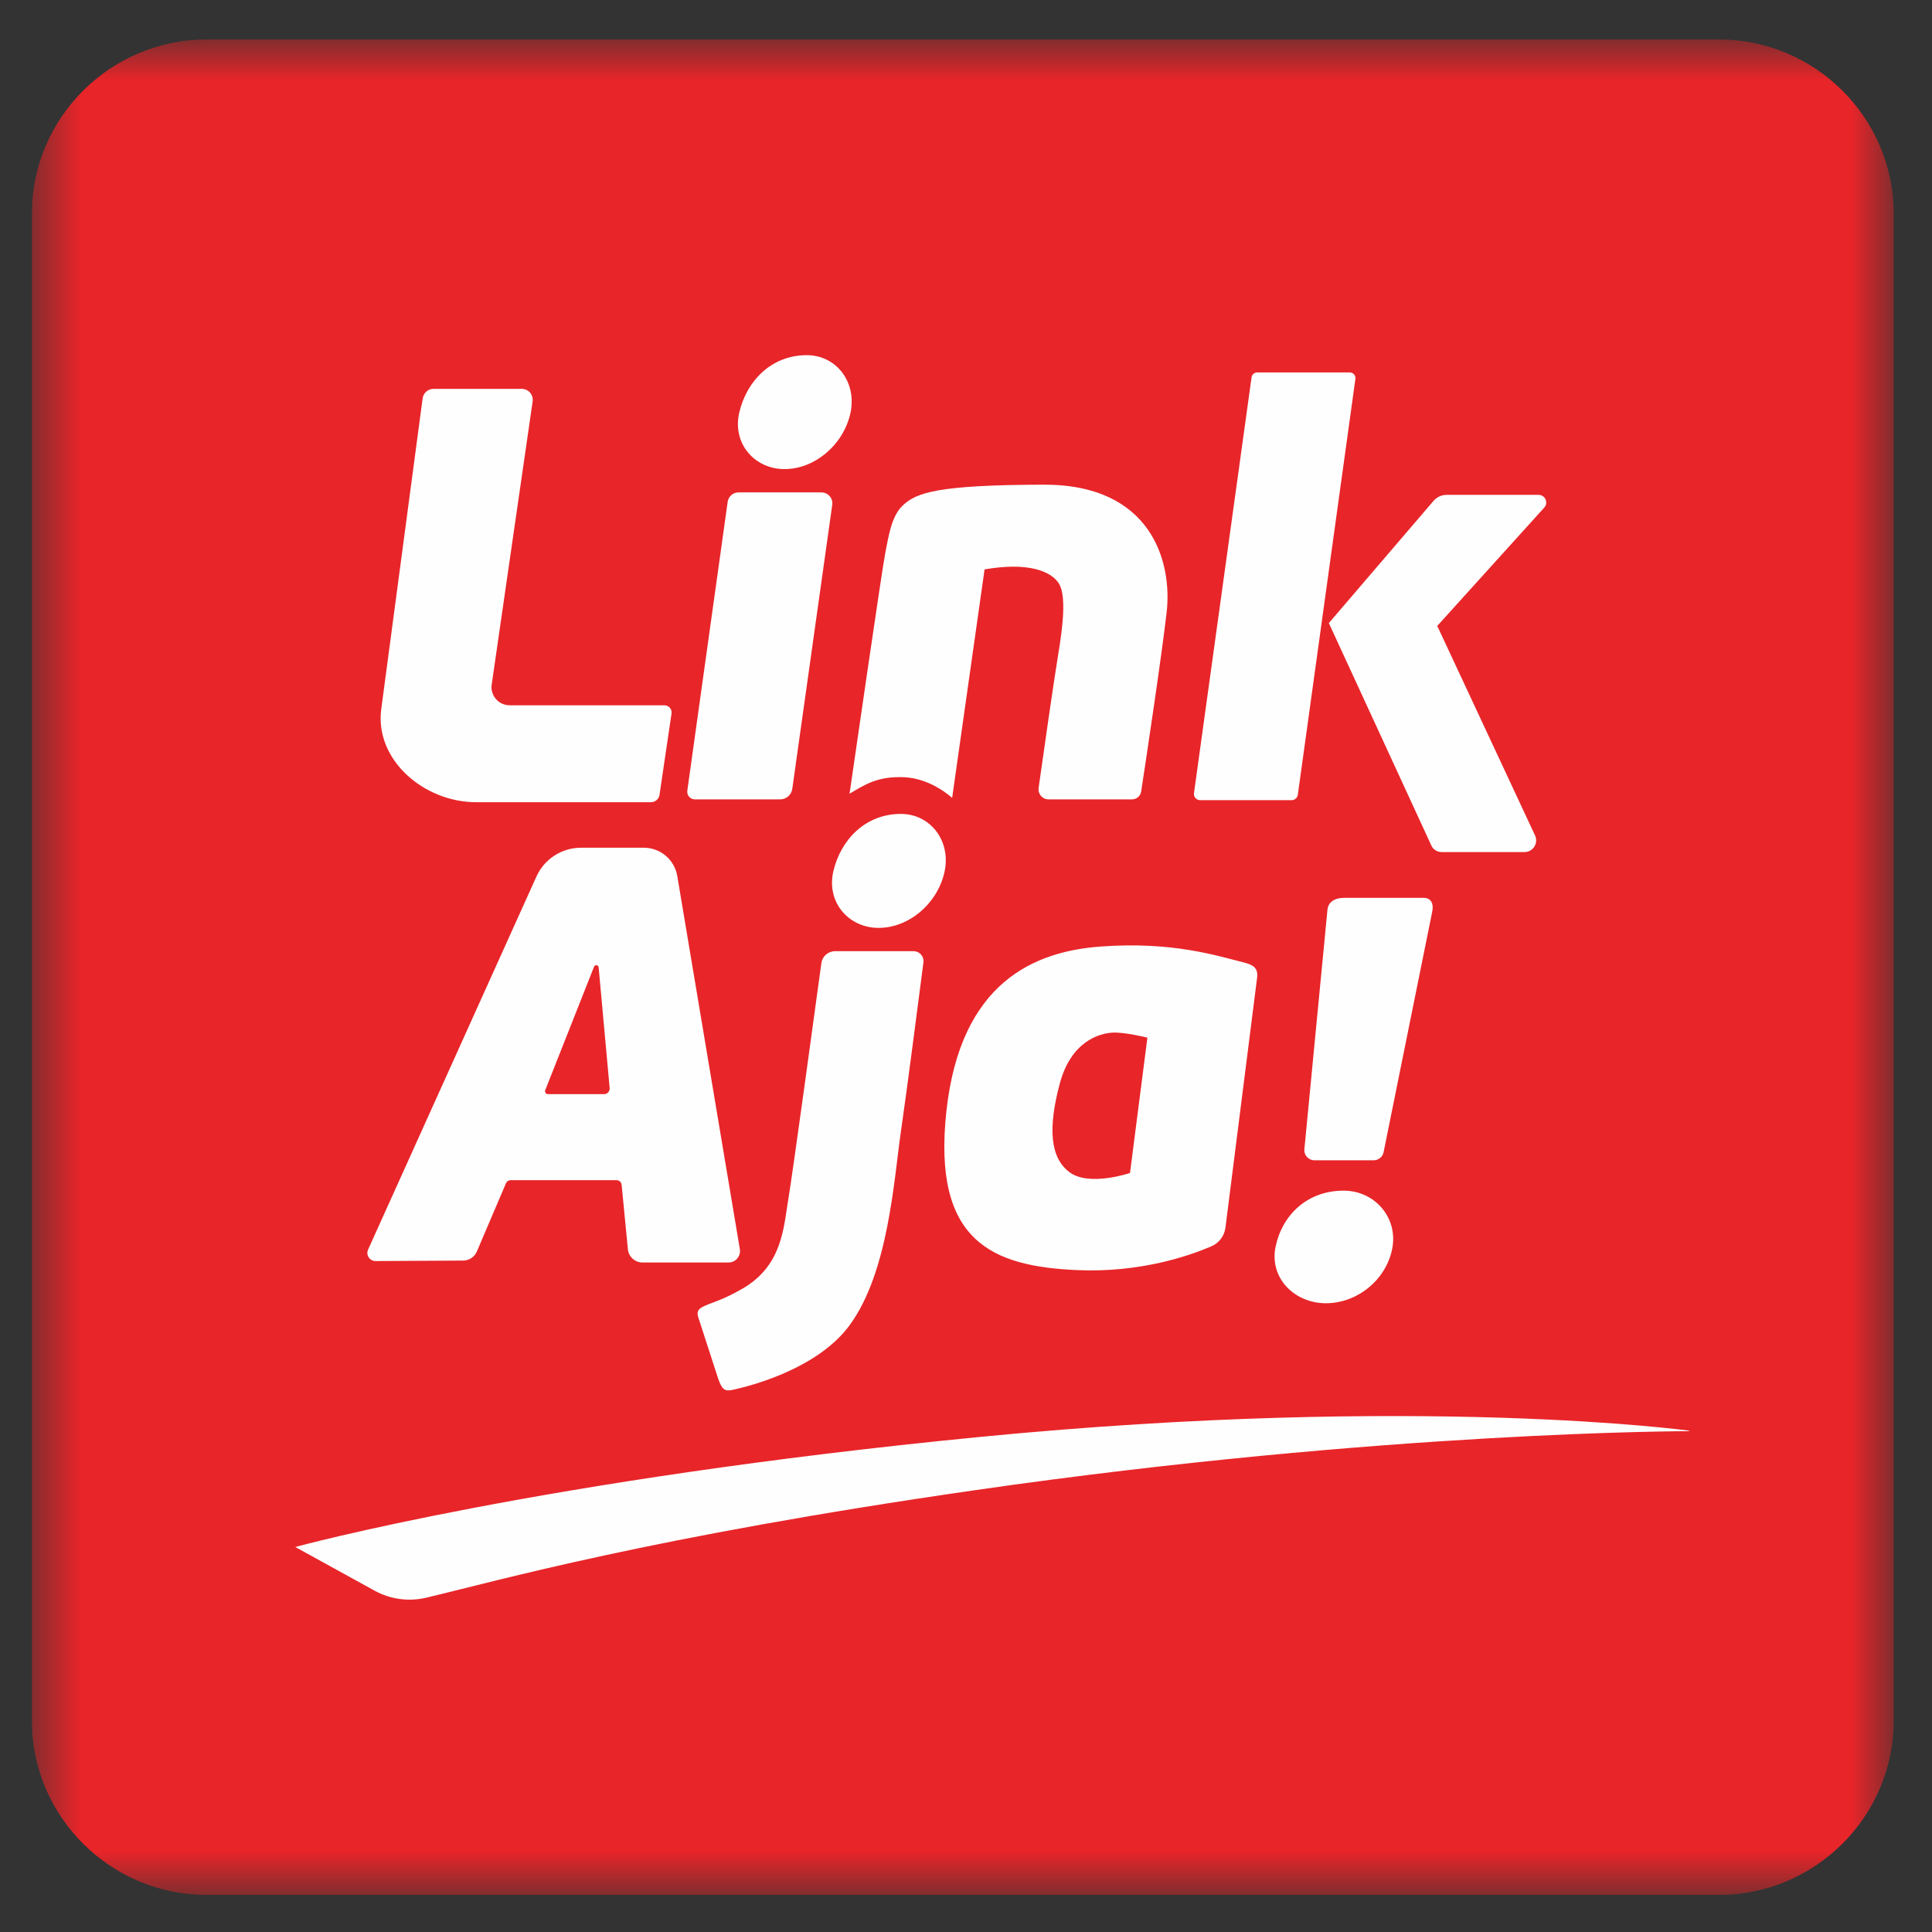 <svg width="36" height="36" viewBox="0 0 36 36" fill="none" xmlns="http://www.w3.org/2000/svg">
<rect x="0" y="0" width="36" height="36" fill="#333333" stroke="none"/>
<g clip-path="url(#clip0_2039_4688)">
<mask id="mask0_2039_4688" style="mask-type:luminance" maskUnits="userSpaceOnUse" x="0" y="0" width="36" height="36">
<path d="M0.593 0.735H35.287V35.309H0.593V0.735Z" fill="white"/>
</mask>
<g mask="url(#mask0_2039_4688)">
<path fill-rule="evenodd" clip-rule="evenodd" d="M32.029 35.309H3.851C2.059 35.309 0.593 33.848 0.593 32.063V3.982C0.593 2.196 2.059 0.735 3.851 0.735H32.029C33.821 0.735 35.287 2.196 35.287 3.982V32.063C35.287 33.848 33.821 35.309 32.029 35.309Z" fill="#E82529"/>
</g>
<path fill-rule="evenodd" clip-rule="evenodd" d="M8.078 7.246H9.722C9.847 7.246 9.943 7.356 9.925 7.48L9.162 12.757C9.133 12.96 9.291 13.142 9.497 13.142H12.38C12.462 13.142 12.525 13.214 12.513 13.295L12.289 14.811C12.278 14.889 12.21 14.948 12.13 14.948H8.87C7.9 14.948 6.97 14.155 7.106 13.198L7.875 7.424C7.888 7.322 7.975 7.246 8.078 7.246Z" fill="#FEFEFE"/>
<path fill-rule="evenodd" clip-rule="evenodd" d="M13.559 9.351L12.807 14.733C12.795 14.818 12.861 14.895 12.948 14.895H14.538C14.652 14.895 14.747 14.811 14.763 14.7L15.508 9.405C15.524 9.283 15.429 9.175 15.305 9.175H13.762C13.66 9.175 13.573 9.25 13.559 9.351Z" fill="#FEFEFE"/>
<path fill-rule="evenodd" clip-rule="evenodd" d="M16.84 14.482C16.349 14.464 16.12 14.618 15.83 14.79C15.9 14.305 16.448 10.523 16.498 10.291C16.551 10.043 16.599 9.63 16.818 9.422C17.074 9.177 17.47 9.037 19.443 9.031C21.456 9.024 21.846 10.468 21.739 11.407C21.648 12.21 21.349 14.194 21.264 14.748C21.251 14.833 21.179 14.895 21.094 14.895H19.538C19.424 14.895 19.337 14.794 19.353 14.682C19.431 14.128 19.642 12.65 19.714 12.221C19.803 11.69 19.874 11.106 19.732 10.875C19.589 10.645 19.163 10.468 18.346 10.61L17.742 14.868C17.742 14.868 17.353 14.501 16.84 14.482Z" fill="#FEFEFE"/>
<path fill-rule="evenodd" clip-rule="evenodd" d="M23.426 6.94H25.151C25.215 6.94 25.265 6.996 25.256 7.06L24.183 14.81C24.175 14.867 24.125 14.91 24.067 14.91H22.364C22.293 14.91 22.238 14.848 22.248 14.778L23.321 7.031C23.328 6.979 23.373 6.94 23.426 6.94Z" fill="#FEFEFE"/>
<path fill-rule="evenodd" clip-rule="evenodd" d="M24.761 11.61L26.711 9.334C26.772 9.262 26.862 9.221 26.957 9.221H28.669C28.792 9.221 28.857 9.367 28.775 9.458L26.781 11.663L28.604 15.569C28.67 15.713 28.565 15.877 28.407 15.877H26.86C26.779 15.877 26.706 15.83 26.672 15.757L24.761 11.61Z" fill="#FEFEFE"/>
<path fill-rule="evenodd" clip-rule="evenodd" d="M15.842 7.718C15.702 8.305 15.172 8.741 14.618 8.741C14.063 8.741 13.637 8.266 13.777 7.679C13.917 7.093 14.376 6.618 15.034 6.618C15.589 6.618 15.981 7.132 15.842 7.718Z" fill="#FEFEFE"/>
<path fill-rule="evenodd" clip-rule="evenodd" d="M17.595 16.267C17.456 16.853 16.926 17.29 16.371 17.29C15.816 17.29 15.391 16.814 15.53 16.228C15.67 15.641 16.129 15.166 16.787 15.166C17.342 15.166 17.735 15.68 17.595 16.267Z" fill="#FEFEFE"/>
<path fill-rule="evenodd" clip-rule="evenodd" d="M25.941 23.274C25.823 23.854 25.288 24.285 24.705 24.284C24.121 24.284 23.65 23.814 23.768 23.235C23.885 22.655 24.345 22.186 25.037 22.186C25.62 22.186 26.058 22.695 25.941 23.274Z" fill="#FEFEFE"/>
<path fill-rule="evenodd" clip-rule="evenodd" d="M11.256 20.388H10.211C10.172 20.388 10.146 20.349 10.16 20.313L11.069 18.014C11.086 17.97 11.151 17.979 11.155 18.026L11.36 20.275C11.365 20.335 11.317 20.388 11.256 20.388ZM13.786 23.276L12.62 16.323C12.569 16.019 12.305 15.796 11.996 15.796H10.827C10.47 15.796 10.146 16.004 9.998 16.328L6.859 23.284C6.813 23.385 6.888 23.499 6.999 23.498L8.63 23.489C8.742 23.488 8.842 23.422 8.886 23.319L9.428 22.048C9.443 22.013 9.477 21.991 9.515 21.991H11.489C11.537 21.991 11.578 22.027 11.583 22.076L11.7 23.279C11.714 23.419 11.832 23.525 11.973 23.525H13.574C13.707 23.525 13.808 23.406 13.786 23.276Z" fill="#FEFEFE"/>
<path fill-rule="evenodd" clip-rule="evenodd" d="M13.008 24.535L13.384 25.695C13.452 25.886 13.503 25.928 13.636 25.901C14.112 25.801 15.262 25.462 15.824 24.703C16.558 23.715 16.658 21.966 16.788 21.078C16.895 20.346 17.128 18.544 17.207 17.932C17.221 17.822 17.135 17.724 17.023 17.724H15.561C15.432 17.724 15.322 17.819 15.305 17.947C15.187 18.812 14.762 21.922 14.688 22.353C14.602 22.855 14.585 23.577 13.84 24.009C13.469 24.224 13.278 24.265 13.131 24.333C13.056 24.368 12.971 24.405 13.008 24.535Z" fill="#FEFEFE"/>
<path fill-rule="evenodd" clip-rule="evenodd" d="M21.056 21.857C21.056 21.857 20.294 22.116 19.928 21.842C19.561 21.568 19.531 21.006 19.745 20.2C19.958 19.394 20.492 19.258 20.721 19.242C20.95 19.227 21.38 19.335 21.38 19.335L21.056 21.857ZM23.168 17.932C22.675 17.809 21.846 17.539 20.513 17.637C19.283 17.726 17.895 18.293 17.634 20.712C17.374 23.132 18.484 23.598 20.079 23.667C21.249 23.718 22.166 23.398 22.573 23.223C22.715 23.162 22.813 23.031 22.834 22.879L23.424 18.221C23.447 18.036 23.354 17.978 23.168 17.932Z" fill="#FEFEFE"/>
<path fill-rule="evenodd" clip-rule="evenodd" d="M24.305 21.415L24.735 16.955C24.75 16.795 24.885 16.73 25.046 16.73H26.526C26.664 16.73 26.723 16.834 26.684 17.005L25.781 21.471C25.762 21.558 25.686 21.62 25.598 21.62H24.492C24.381 21.62 24.295 21.525 24.305 21.415Z" fill="#FEFEFE"/>
<path fill-rule="evenodd" clip-rule="evenodd" d="M6.98 29.64C7.273 29.801 7.615 29.848 7.941 29.771C9.24 29.465 12.113 28.639 18.192 27.764C25.828 26.664 31.466 26.668 31.466 26.668L31.481 26.659C31.481 26.659 26.484 25.975 18.282 26.773C10.08 27.572 5.502 28.826 5.502 28.826L6.98 29.64Z" fill="#FEFEFE"/>
</g>
<defs>
<clipPath id="clip0_2039_4688">
<rect width="34.813" height="34.813" fill="white" transform="translate(0.593 0.615)"/>
</clipPath>
</defs>
</svg>
